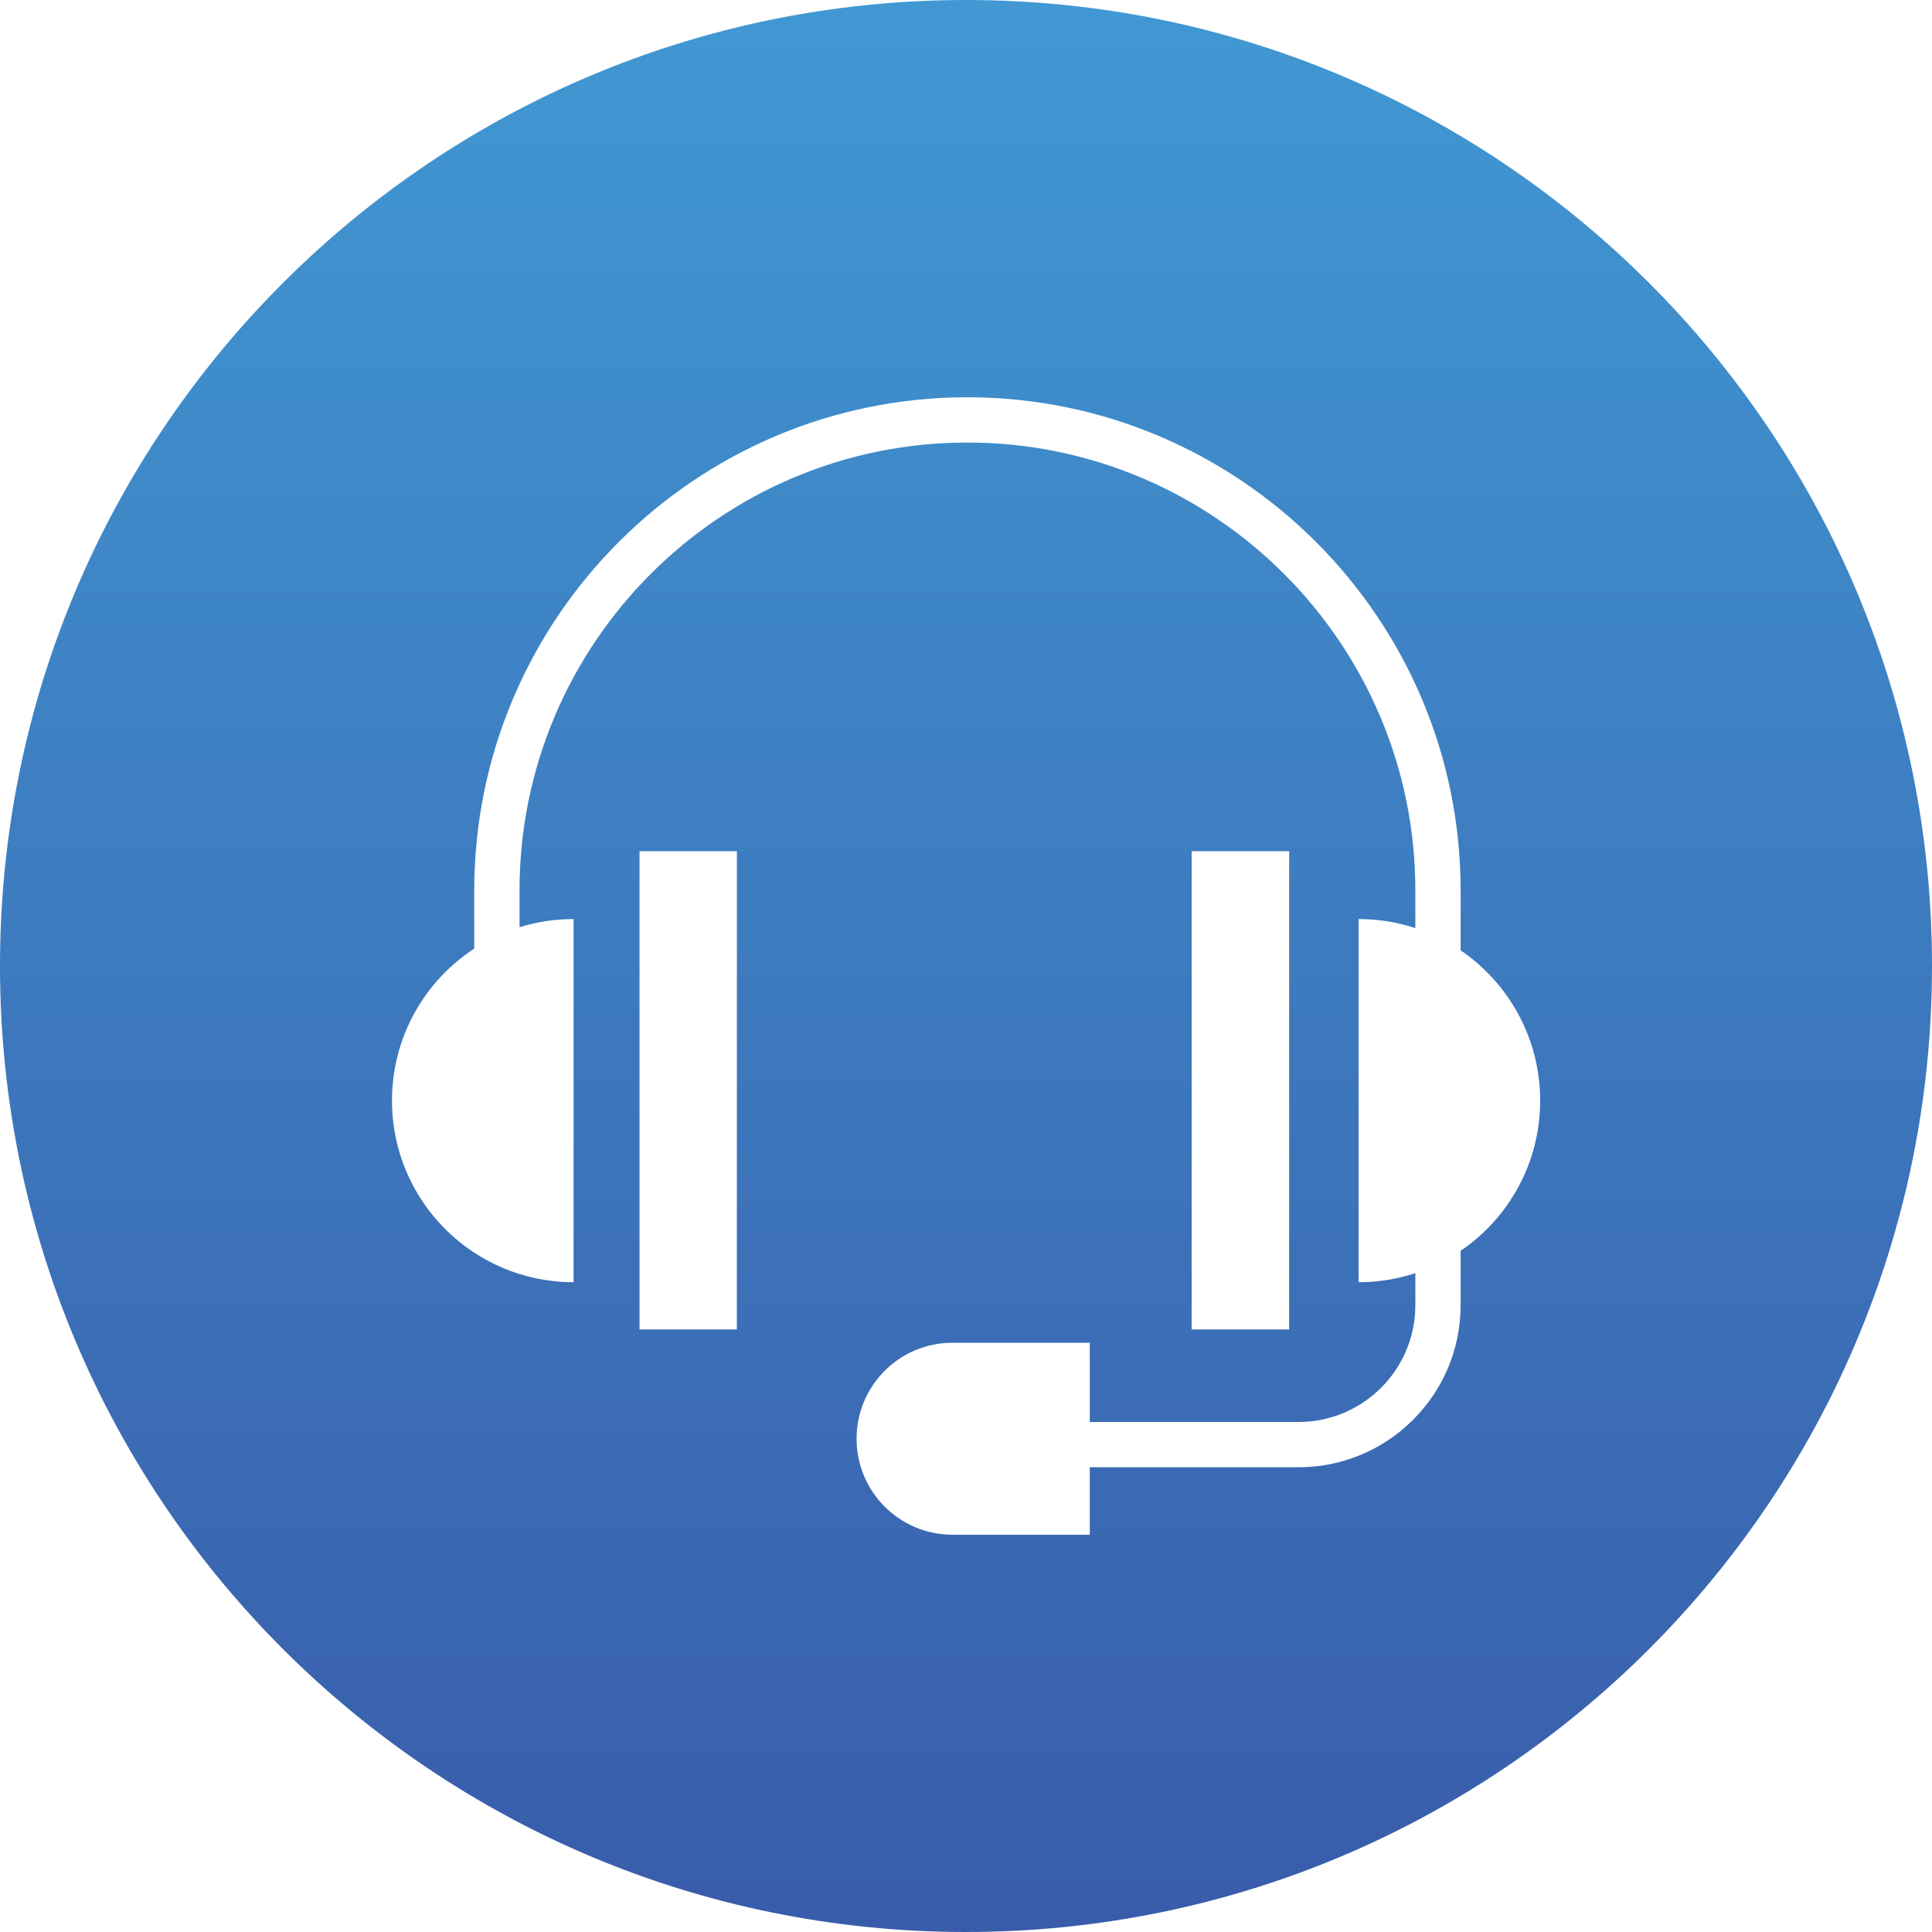 <?xml version="1.0" encoding="UTF-8"?><svg id="_图层_1" xmlns="http://www.w3.org/2000/svg" xmlns:xlink="http://www.w3.org/1999/xlink" viewBox="0 0 128 128"><defs><style>.cls-1{fill:url(#_未命名的渐变_4);}</style><linearGradient id="_未命名的渐变_4" x1="64" y1="-.13" x2="64" y2="127.87" gradientUnits="userSpaceOnUse"><stop offset="0" stop-color="#4198d3"/><stop offset="1" stop-color="#395caa"/></linearGradient></defs><path class="cls-1" d="m64,0C28.66,0,0,28.65,0,64s28.66,64,64,64,64-28.65,64-64S99.35,0,64,0Zm-15.18,88.08h-6.45v-31.69h6.45v31.69Zm47.95-5.21v3.61c0,5.92-4.82,10.73-10.74,10.73h-13.83v4.47h-9.09c-3.52,0-6.36-2.85-6.36-6.36,0-1.76.71-3.34,1.86-4.5,1.15-1.15,2.74-1.86,4.5-1.86h9.09v5.25h13.83c4.27,0,7.74-3.47,7.74-7.73v-2.13c-1.18.39-2.45.6-3.76.6v-24.06c1.31,0,2.58.21,3.76.6v-2.5c0-16.36-13.31-29.67-29.68-29.67s-29.67,13.31-29.67,29.67v2.44c1.13-.35,2.34-.54,3.58-.54v24.06c-6.65,0-12.03-5.39-12.03-12.03,0-4.22,2.17-7.93,5.45-10.07v-3.86c0-18.01,14.66-32.67,32.67-32.67s32.68,14.66,32.68,32.67v3.97c3.18,2.17,5.27,5.82,5.27,9.96s-2.09,7.79-5.27,9.95Zm-17.82,5.21v-31.69h6.46v31.69h-6.46Z"/></svg>